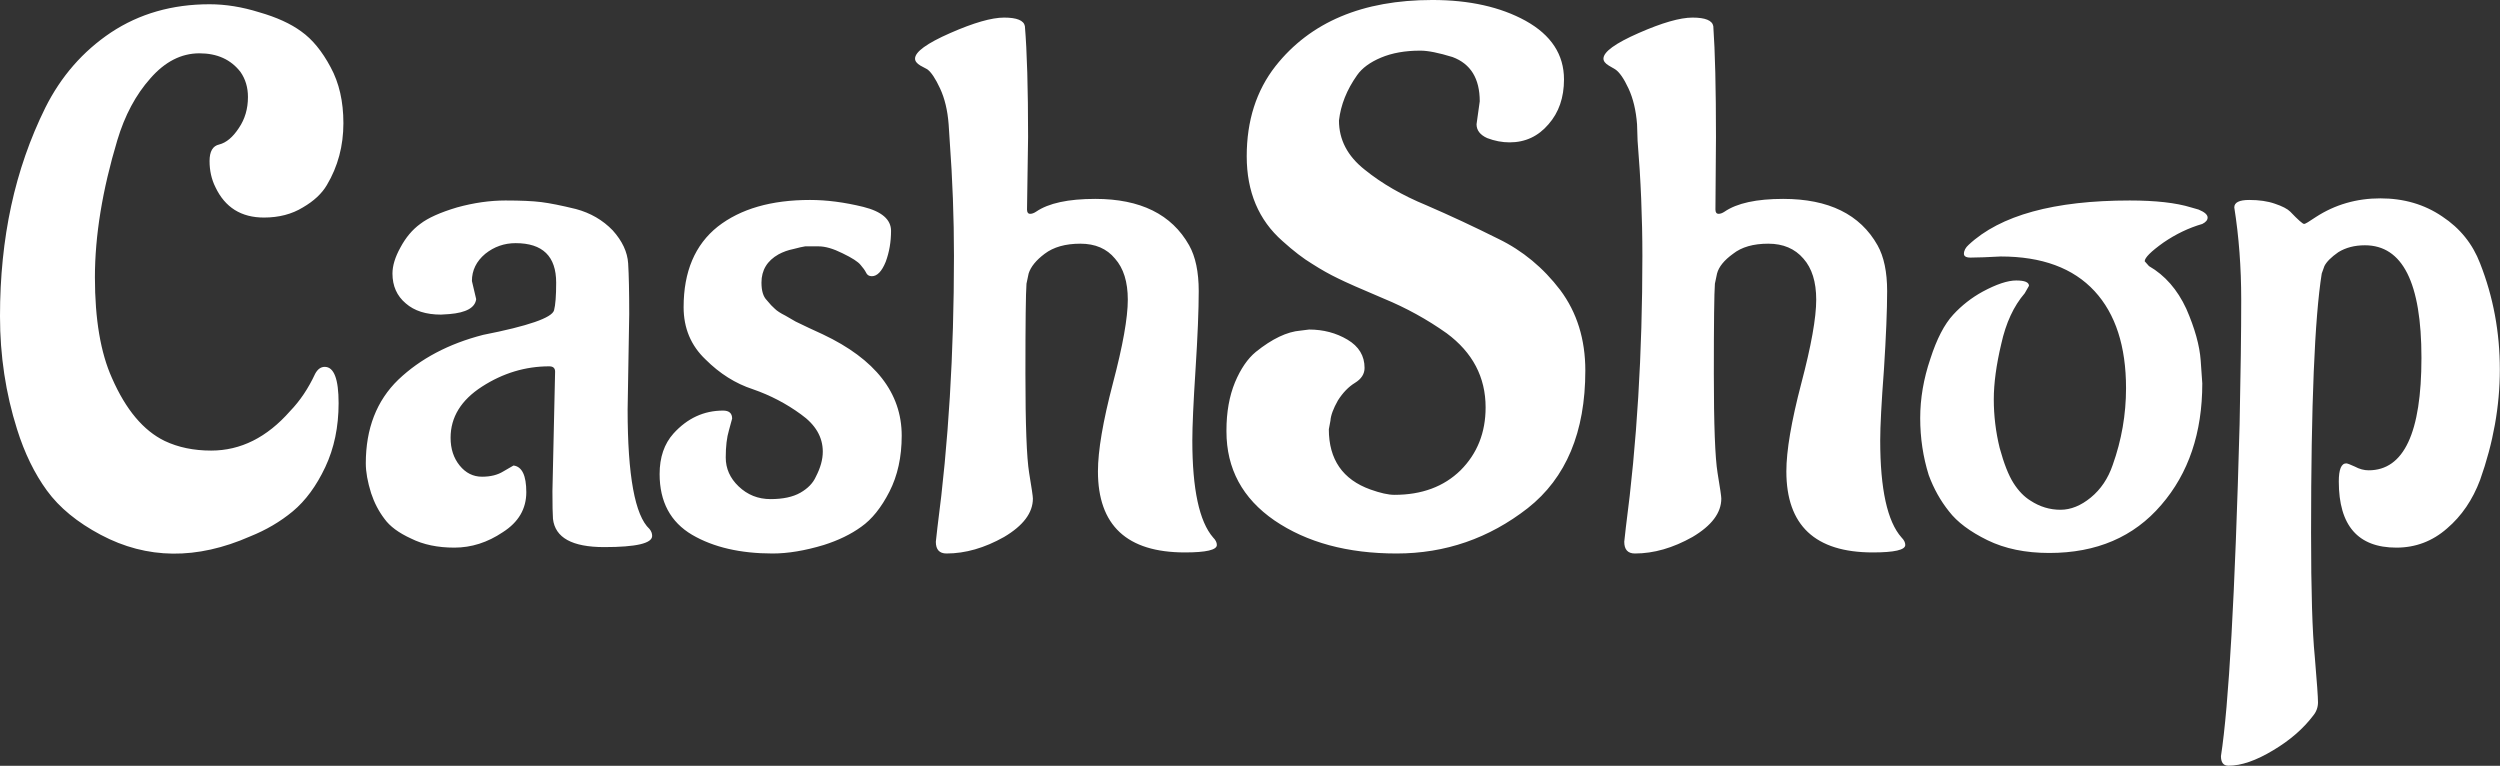 <svg data-v-423bf9ae="" xmlns="http://www.w3.org/2000/svg" viewBox="0 0 195.877 60" class="font"><rect x="0" y="0" width="195.877" height="60" fill="#333333" stroke="none"/><!----><!----><!----><g data-v-423bf9ae="" id="43e54df4-478b-40f3-8ccf-0cef22075b71" fill="white" transform="matrix(4.178,0,0,4.178,-1.588,-10.78)"><path d="M6.47 9.46L6.47 9.46Q6.73 9.46 6.73 10.14Q6.73 10.81 6.48 11.34Q6.23 11.87 5.87 12.17Q5.52 12.46 5.07 12.64L5.07 12.64Q3.57 13.30 2.27 12.61L2.27 12.61Q1.61 12.26 1.26 11.78Q0.91 11.30 0.70 10.63L0.70 10.63Q0.38 9.62 0.38 8.51Q0.38 7.41 0.59 6.44Q0.80 5.47 1.23 4.60Q1.67 3.72 2.46 3.19Q3.26 2.66 4.31 2.66L4.31 2.66Q4.76 2.66 5.24 2.81Q5.73 2.95 6.03 3.17Q6.34 3.39 6.58 3.84Q6.82 4.28 6.82 4.89L6.82 4.89Q6.82 5.53 6.51 6.05L6.51 6.05Q6.37 6.29 6.06 6.47Q5.75 6.66 5.33 6.66L5.33 6.66Q4.69 6.66 4.42 6.09L4.42 6.09Q4.31 5.87 4.31 5.60Q4.31 5.33 4.49 5.29L4.49 5.29Q4.69 5.24 4.86 4.98Q5.03 4.73 5.03 4.40L5.03 4.40Q5.03 4.13 4.89 3.93L4.89 3.93Q4.62 3.58 4.12 3.58Q3.61 3.58 3.20 4.05Q2.79 4.51 2.58 5.21L2.58 5.21Q2.16 6.61 2.16 7.78L2.16 7.78Q2.16 8.96 2.48 9.67L2.48 9.67Q2.87 10.56 3.47 10.85L3.47 10.85Q3.85 11.03 4.34 11.03L4.34 11.03Q5.17 11.03 5.82 10.29L5.82 10.29Q6.10 10.00 6.29 9.59L6.29 9.59Q6.36 9.46 6.47 9.46ZM12.18 8.47L12.18 8.47L12.15 10.26Q12.15 12.12 12.56 12.50L12.56 12.50Q12.61 12.56 12.61 12.63L12.61 12.63Q12.61 12.84 11.71 12.84Q10.81 12.84 10.75 12.31L10.75 12.31Q10.74 12.18 10.74 11.79L10.74 11.79L10.79 9.55Q10.79 9.45 10.68 9.45L10.68 9.45Q10.01 9.45 9.42 9.83Q8.83 10.21 8.83 10.79L8.83 10.79Q8.83 11.10 9.00 11.31Q9.17 11.52 9.42 11.52Q9.66 11.52 9.82 11.42Q9.98 11.33 10.01 11.31L10.01 11.31Q10.25 11.34 10.25 11.81Q10.25 12.28 9.81 12.56Q9.38 12.85 8.90 12.85Q8.43 12.85 8.09 12.68Q7.74 12.52 7.59 12.31Q7.43 12.10 7.34 11.83L7.34 11.83Q7.24 11.51 7.24 11.27L7.24 11.27Q7.24 10.29 7.85 9.70Q8.47 9.11 9.44 8.86L9.44 8.86Q10.71 8.61 10.77 8.40L10.77 8.40Q10.81 8.25 10.81 7.88L10.81 7.88Q10.81 7.14 10.05 7.14L10.05 7.14Q9.73 7.14 9.48 7.34Q9.23 7.55 9.23 7.85L9.23 7.85L9.31 8.19Q9.28 8.43 8.81 8.47L8.81 8.47L8.65 8.48Q8.23 8.48 7.99 8.27Q7.74 8.06 7.74 7.71L7.74 7.71Q7.74 7.49 7.89 7.22Q8.04 6.94 8.26 6.78Q8.48 6.61 8.95 6.47Q9.42 6.34 9.86 6.34Q10.29 6.34 10.53 6.37Q10.77 6.40 11.18 6.50Q11.59 6.61 11.87 6.90Q12.14 7.20 12.16 7.52Q12.18 7.85 12.18 8.47ZM17.29 10.75L17.29 10.75Q17.29 11.35 17.06 11.80Q16.83 12.25 16.53 12.46Q16.24 12.67 15.83 12.80L15.83 12.80Q15.30 12.96 14.87 12.96L14.87 12.96Q13.96 12.96 13.36 12.61Q12.75 12.25 12.75 11.47L12.75 11.47Q12.75 11.00 13.01 10.71L13.01 10.71Q13.40 10.28 13.94 10.28L13.94 10.28Q14.11 10.28 14.11 10.43L14.11 10.43Q14.11 10.44 14.05 10.65Q13.99 10.85 13.99 11.16Q13.99 11.47 14.23 11.70Q14.48 11.94 14.83 11.94Q15.18 11.94 15.39 11.82Q15.60 11.70 15.68 11.52L15.68 11.52Q15.81 11.27 15.81 11.05L15.81 11.05Q15.81 10.64 15.40 10.35Q14.99 10.05 14.50 9.88Q14.01 9.72 13.61 9.32Q13.20 8.93 13.20 8.34L13.20 8.34Q13.20 7.34 13.84 6.83Q14.48 6.33 15.57 6.33L15.57 6.33Q16.04 6.33 16.57 6.46Q17.09 6.59 17.09 6.91Q17.09 7.22 16.99 7.49Q16.88 7.76 16.73 7.76L16.73 7.76Q16.65 7.76 16.62 7.69Q16.59 7.63 16.52 7.55Q16.45 7.46 16.18 7.33Q15.92 7.20 15.73 7.20Q15.54 7.20 15.48 7.20Q15.41 7.21 15.26 7.25Q15.11 7.28 14.98 7.35L14.98 7.35Q14.66 7.53 14.66 7.88L14.66 7.88Q14.66 8.11 14.76 8.21Q14.85 8.32 14.91 8.37Q14.97 8.43 15.11 8.50Q15.25 8.58 15.30 8.61Q15.36 8.64 15.55 8.73Q15.75 8.82 15.81 8.85L15.81 8.85Q17.29 9.55 17.29 10.75ZM19.66 5.15L19.66 5.15L19.64 6.51Q19.64 6.59 19.70 6.59Q19.75 6.59 19.81 6.55L19.81 6.55Q20.16 6.31 20.92 6.31L20.92 6.31Q22.19 6.31 22.68 7.18L22.68 7.18Q22.86 7.50 22.86 8.04Q22.86 8.57 22.80 9.51Q22.74 10.44 22.74 10.84L22.74 10.84Q22.74 12.21 23.13 12.66L23.13 12.66Q23.20 12.73 23.20 12.80L23.20 12.80Q23.20 12.94 22.60 12.94L22.60 12.94Q20.97 12.94 20.97 11.42L20.97 11.42Q20.97 10.84 21.25 9.77Q21.53 8.71 21.53 8.20Q21.53 7.70 21.29 7.43Q21.06 7.15 20.64 7.15Q20.22 7.15 19.97 7.34Q19.73 7.52 19.67 7.71L19.67 7.71L19.63 7.90Q19.61 8.16 19.61 9.59Q19.61 11.02 19.68 11.45Q19.75 11.87 19.75 11.93L19.75 11.93Q19.75 12.33 19.21 12.65Q18.66 12.96 18.13 12.96L18.13 12.96Q17.93 12.96 17.93 12.74L17.93 12.74L17.96 12.47Q18.27 10.12 18.27 7.38L18.27 7.38Q18.27 6.31 18.19 5.22L18.19 5.22L18.17 4.91Q18.14 4.52 18.01 4.24Q17.88 3.96 17.77 3.88L17.77 3.88L17.64 3.81Q17.54 3.75 17.54 3.68L17.54 3.68Q17.54 3.49 18.20 3.20Q18.86 2.91 19.21 2.91Q19.57 2.91 19.60 3.07L19.60 3.07Q19.66 3.78 19.66 5.15ZM28.07 4.91L28.07 4.91L28.13 4.48Q28.13 3.84 27.62 3.65L27.62 3.65Q27.23 3.53 27.02 3.53L27.02 3.53L27.01 3.53Q26.59 3.53 26.28 3.66Q25.97 3.79 25.83 3.99L25.83 3.99Q25.54 4.40 25.49 4.84L25.49 4.84Q25.49 5.38 25.97 5.76Q26.45 6.15 27.13 6.43Q27.80 6.72 28.48 7.06Q29.16 7.39 29.64 8.02Q30.11 8.65 30.11 9.53L30.11 9.53Q30.11 11.26 29.03 12.11Q27.94 12.96 26.57 12.96Q25.19 12.96 24.28 12.34Q23.38 11.72 23.38 10.67L23.38 10.67L23.38 10.65Q23.38 10.14 23.54 9.75Q23.70 9.37 23.93 9.18L23.93 9.18Q24.39 8.81 24.77 8.78L24.77 8.78L24.93 8.76Q25.33 8.76 25.65 8.95Q25.97 9.14 25.97 9.48L25.97 9.48Q25.97 9.65 25.79 9.76Q25.61 9.87 25.47 10.09Q25.34 10.32 25.33 10.47L25.33 10.47L25.30 10.63Q25.30 11.48 26.08 11.76L26.08 11.76Q26.36 11.86 26.53 11.86L26.53 11.86Q27.30 11.86 27.77 11.40Q28.24 10.93 28.24 10.22L28.24 10.22Q28.24 9.37 27.51 8.83L27.51 8.83Q26.96 8.44 26.33 8.18Q25.69 7.91 25.47 7.80Q25.24 7.69 24.99 7.53Q24.74 7.38 24.43 7.10L24.43 7.10Q23.76 6.51 23.76 5.51Q23.76 4.51 24.30 3.82L24.30 3.82Q25.28 2.58 27.24 2.58L27.24 2.58Q28.28 2.58 28.99 2.97Q29.71 3.37 29.71 4.07L29.71 4.07Q29.71 4.58 29.42 4.91Q29.13 5.25 28.69 5.25L28.69 5.25Q28.48 5.25 28.27 5.17Q28.07 5.08 28.07 4.91ZM32.56 5.15L32.56 5.15L32.55 6.51Q32.55 6.59 32.61 6.59Q32.66 6.59 32.72 6.55L32.72 6.55Q33.07 6.31 33.82 6.31L33.82 6.31Q35.10 6.31 35.59 7.18L35.59 7.18Q35.77 7.50 35.77 8.04Q35.77 8.57 35.71 9.51Q35.64 10.44 35.64 10.84L35.64 10.84Q35.64 12.21 36.04 12.66L36.04 12.66Q36.11 12.73 36.11 12.80L36.11 12.80Q36.11 12.94 35.50 12.94L35.50 12.94Q33.88 12.94 33.88 11.42L33.88 11.42Q33.88 10.84 34.16 9.77Q34.44 8.71 34.44 8.20Q34.44 7.70 34.20 7.43Q33.96 7.15 33.54 7.15Q33.12 7.15 32.88 7.34Q32.63 7.52 32.58 7.71L32.58 7.71L32.54 7.90Q32.52 8.16 32.52 9.59Q32.52 11.02 32.59 11.45Q32.66 11.87 32.66 11.93L32.66 11.93Q32.66 12.33 32.12 12.65Q31.57 12.96 31.04 12.96L31.04 12.96Q30.84 12.96 30.84 12.74L30.84 12.74L30.87 12.47Q31.18 10.12 31.18 7.38L31.18 7.38Q31.18 6.31 31.09 5.22L31.09 5.22L31.08 4.91Q31.05 4.52 30.92 4.24Q30.79 3.96 30.67 3.88L30.67 3.88L30.55 3.81Q30.45 3.75 30.45 3.68L30.45 3.68Q30.45 3.49 31.11 3.20Q31.77 2.91 32.12 2.91Q32.48 2.91 32.51 3.07L32.51 3.07Q32.56 3.78 32.56 5.15ZM37.90 7.39L37.90 7.39Q37.53 7.41 37.37 7.41Q37.21 7.42 37.21 7.34Q37.21 7.25 37.30 7.17L37.30 7.17Q38.19 6.34 40.32 6.34L40.32 6.34Q41.05 6.34 41.47 6.47L41.47 6.47L41.61 6.51Q41.78 6.58 41.78 6.66L41.78 6.66Q41.78 6.73 41.68 6.78L41.68 6.78Q41.30 6.89 40.95 7.13Q40.60 7.38 40.60 7.48L40.60 7.48L40.68 7.57Q41.13 7.83 41.38 8.37Q41.62 8.92 41.65 9.34L41.65 9.34L41.68 9.77Q41.68 11.16 40.91 12.05Q40.14 12.95 38.81 12.95L38.81 12.95Q38.14 12.95 37.65 12.71Q37.16 12.47 36.93 12.17Q36.69 11.87 36.55 11.49L36.55 11.49Q36.39 10.98 36.39 10.42Q36.39 9.87 36.58 9.31Q36.76 8.75 37.01 8.48Q37.25 8.22 37.56 8.05L37.56 8.05Q37.95 7.84 38.19 7.84Q38.43 7.84 38.43 7.94L38.43 7.94L38.35 8.08Q38.04 8.44 37.91 9.03Q37.77 9.62 37.77 10.07Q37.77 10.53 37.88 10.98Q38.00 11.42 38.14 11.64Q38.28 11.86 38.46 11.97L38.46 11.97Q38.72 12.14 39.02 12.14Q39.31 12.14 39.59 11.91Q39.87 11.68 40.00 11.30L40.00 11.30Q40.25 10.60 40.25 9.86L40.25 9.86Q40.25 8.68 39.66 8.04Q39.06 7.39 37.90 7.39ZM42.38 10.53L42.38 10.53Q42.41 9.11 42.41 8.20Q42.41 7.29 42.28 6.47L42.28 6.47Q42.28 6.33 42.56 6.33Q42.84 6.33 43.04 6.40Q43.25 6.47 43.33 6.55L43.33 6.55Q43.55 6.78 43.59 6.78Q43.62 6.78 43.81 6.65L43.81 6.65Q44.35 6.30 45.02 6.30Q45.68 6.30 46.18 6.64Q46.68 6.97 46.89 7.52L46.89 7.52Q47.26 8.46 47.26 9.51L47.26 9.51Q47.26 10.54 46.89 11.58L46.89 11.58Q46.68 12.14 46.27 12.49Q45.86 12.85 45.32 12.85L45.32 12.85Q44.24 12.85 44.24 11.61L44.24 11.61Q44.24 11.27 44.38 11.27L44.38 11.27Q44.41 11.27 44.54 11.33Q44.67 11.40 44.80 11.40L44.80 11.40Q45.79 11.40 45.79 9.29Q45.79 7.18 44.73 7.18L44.73 7.18Q44.44 7.18 44.23 7.31Q44.03 7.45 43.97 7.57L43.97 7.57L43.92 7.71Q43.72 8.97 43.72 12.57L43.72 12.57Q43.72 14.20 43.79 14.90Q43.85 15.61 43.85 15.75Q43.85 15.89 43.76 16.00L43.76 16.00Q43.48 16.37 43.01 16.65Q42.53 16.94 42.17 16.94L42.17 16.94Q42.03 16.94 42.03 16.76L42.03 16.76Q42.25 15.34 42.38 10.53Z"></path></g><!----><!----></svg>